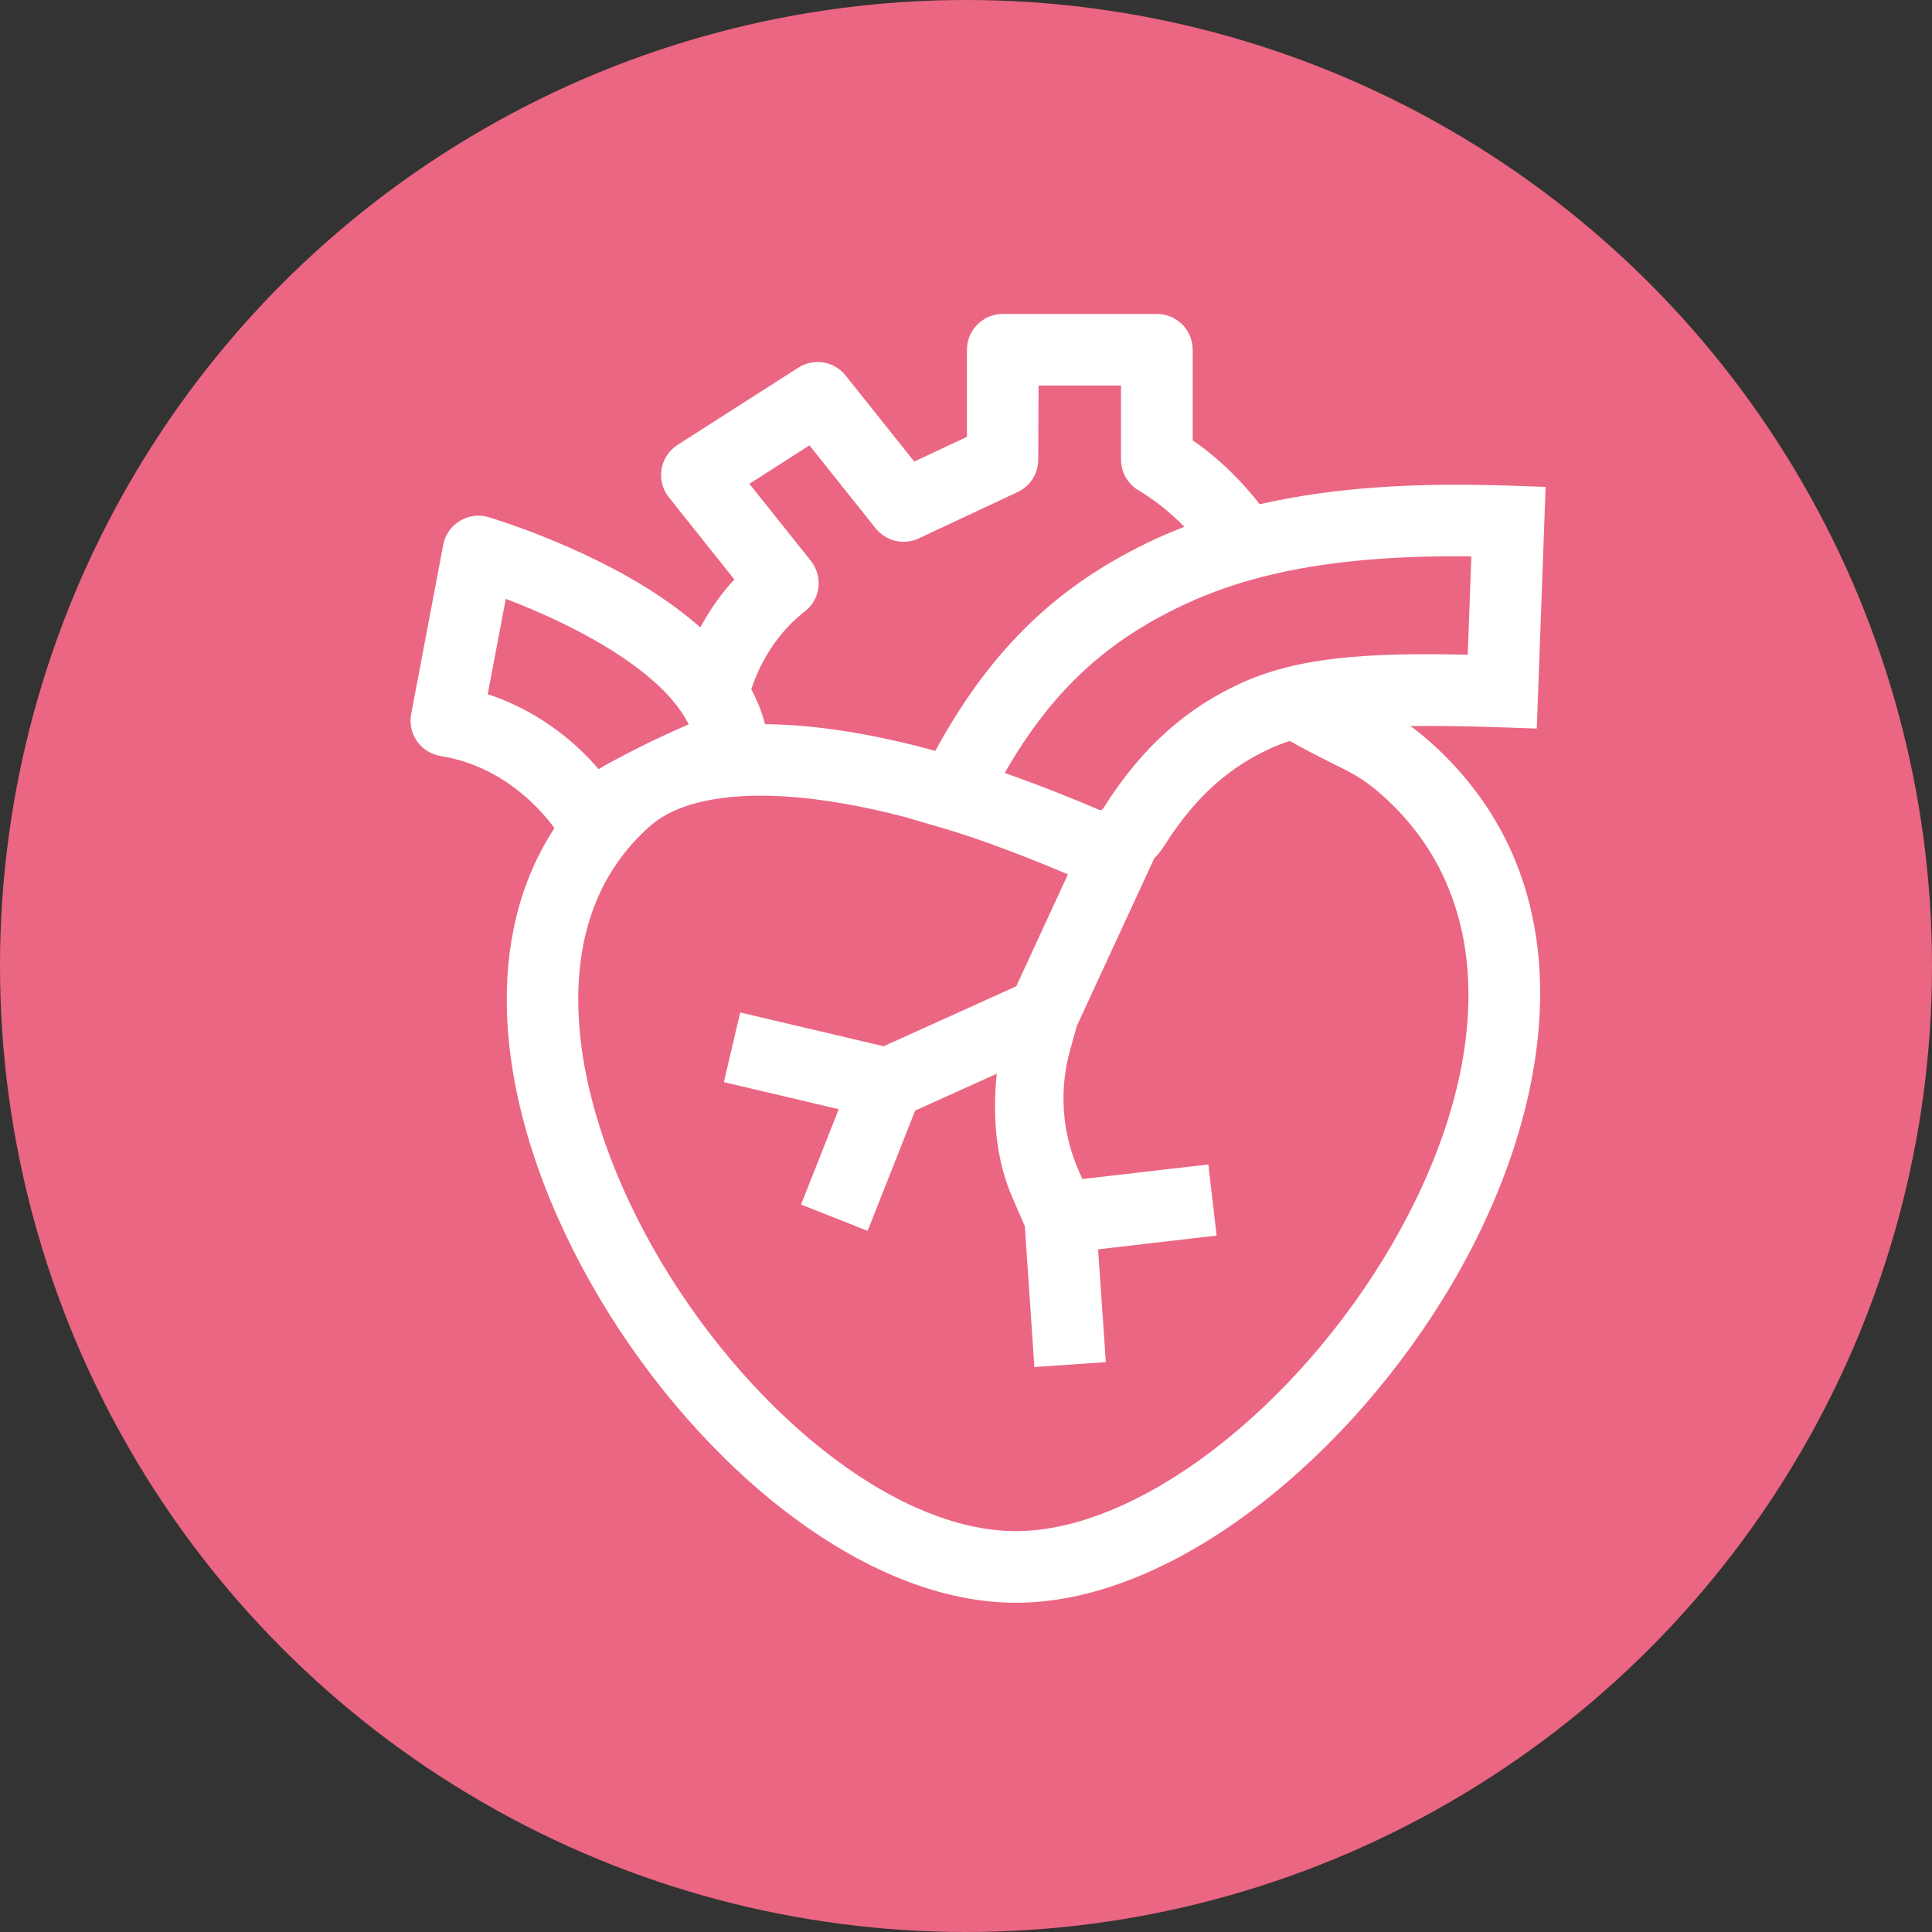 <svg width="80" height="80" viewBox="0 0 80 80" fill="none" xmlns="http://www.w3.org/2000/svg">
<rect x="0" y="0" width="80" height="80" fill="#333333" stroke="none"/>
<circle cx="40" cy="40" r="40" fill="#EB6682"/>
<path d="M41.522 13C40.704 13 40.039 13.663 40.039 14.482V18.09L37.857 19.111L35.015 15.549C34.541 14.955 33.696 14.815 33.057 15.224L28.057 18.422C27.703 18.648 27.462 19.015 27.393 19.429C27.325 19.844 27.435 20.267 27.698 20.595L30.411 23.998C30.336 24.079 30.268 24.145 30.19 24.235C29.802 24.686 29.381 25.275 28.999 25.979C27.931 25.038 26.698 24.246 25.523 23.618C24.174 22.897 22.856 22.348 21.881 21.981C21.392 21.797 20.985 21.658 20.697 21.563C20.552 21.515 20.438 21.478 20.358 21.453C20.318 21.441 20.287 21.432 20.264 21.425C20.253 21.422 20.244 21.419 20.238 21.417C20.238 21.416 20.229 21.416 20.229 21.415V21.413C19.828 21.295 19.395 21.353 19.038 21.571C18.68 21.79 18.431 22.148 18.353 22.56L17.026 29.568C16.951 29.961 17.038 30.367 17.269 30.695C17.5 31.023 17.854 31.243 18.249 31.306C19.871 31.566 21.096 32.373 21.935 33.148C22.353 33.534 22.664 33.902 22.867 34.168C22.908 34.222 22.924 34.25 22.957 34.294C21.477 36.554 20.9 39.209 20.992 41.945C21.117 45.654 22.455 49.577 24.461 53.126C26.472 56.682 29.204 59.956 32.232 62.356C35.239 64.739 38.675 66.367 42.068 66.367C45.453 66.367 48.975 64.748 52.095 62.352C55.238 59.939 58.117 56.629 60.227 52.985C64.373 45.825 65.884 36.618 59.183 30.69C58.904 30.443 58.65 30.245 58.403 30.064C59.483 30.05 60.707 30.067 62.155 30.117L63.634 30.167L63.689 28.69L63.947 21.646L62.466 21.59L63.946 21.646L64 20.161L62.516 20.11C58.75 19.98 55.299 20.159 52.161 20.88C51.379 19.865 50.533 19.096 49.873 18.583C49.678 18.432 49.546 18.349 49.387 18.238V14.482C49.387 14.089 49.23 13.712 48.952 13.434C48.674 13.156 48.298 13 47.905 13H41.522ZM43.004 15.964H46.419V19.032C46.419 19.571 46.714 20.068 47.185 20.329V20.331C47.194 20.335 47.204 20.343 47.222 20.354C47.258 20.375 47.316 20.41 47.394 20.46C47.549 20.559 47.777 20.714 48.047 20.923C48.347 21.156 48.691 21.457 49.042 21.813C48.647 21.966 48.257 22.127 47.873 22.305C43.878 24.154 41.072 26.795 38.729 31.091C36.846 30.572 34.693 30.136 32.598 30.016C32.294 29.998 31.986 29.99 31.677 29.986C31.55 29.476 31.35 28.997 31.109 28.545C31.448 27.503 31.97 26.706 32.431 26.17C32.681 25.88 32.907 25.668 33.062 25.534C33.139 25.467 33.199 25.42 33.234 25.393C33.248 25.383 33.256 25.377 33.261 25.372V25.371V25.369V25.367C33.597 25.134 33.823 24.773 33.883 24.368C33.944 23.961 33.833 23.547 33.576 23.225L31.031 20.034L33.519 18.441L36.256 21.875C36.684 22.412 37.425 22.585 38.046 22.294L37.415 20.951L38.044 22.294L42.139 20.374C42.659 20.13 42.992 19.607 42.992 19.032L43.004 15.964ZM60.437 23.034C60.596 23.035 60.764 23.041 60.925 23.043L60.776 27.111C56.594 27.015 53.722 27.207 51.336 28.312C49.2 29.3 47.338 30.843 45.692 33.459C45.667 33.499 45.628 33.527 45.591 33.539C45.558 33.55 45.545 33.544 45.54 33.542C44.553 33.122 43.093 32.528 41.602 32.007C43.605 28.515 45.908 26.484 49.124 24.995C52.233 23.556 55.942 23.021 60.437 23.034ZM20.943 24.799C21.828 25.135 22.965 25.613 24.124 26.232C25.334 26.879 26.498 27.643 27.38 28.499C27.898 29.003 28.266 29.501 28.518 29.992C27.188 30.571 26.089 31.125 25.274 31.569C25.064 31.683 24.96 31.75 24.788 31.849C24.55 31.575 24.281 31.281 23.943 30.97C23.066 30.16 21.815 29.277 20.196 28.744L20.943 24.799ZM53.408 30.681C54.353 31.216 55.091 31.567 55.604 31.826C56.163 32.108 56.6 32.367 57.216 32.912C62.271 37.383 61.584 44.718 57.657 51.5C55.731 54.827 53.105 57.837 50.286 60.002C47.444 62.184 44.546 63.401 42.064 63.401C39.591 63.401 36.793 62.19 34.071 60.033C31.37 57.892 28.877 54.921 27.037 51.667C25.194 48.405 24.057 44.949 23.952 41.846C23.849 38.773 24.751 36.121 26.912 34.209C28.017 33.233 29.951 32.834 32.435 32.976C34.099 33.072 35.841 33.407 37.445 33.824L39.048 34.293C40.829 34.814 42.868 35.633 44.22 36.206L42.08 40.84L36.59 43.323L30.651 41.924L29.973 44.808L34.731 45.929L33.17 49.877L35.927 50.967L37.895 45.986L41.272 44.461C41.099 46.207 41.219 47.968 41.923 49.596L42.436 50.776L42.832 56.606L45.791 56.404L45.469 51.733L50.377 51.163L50.036 48.218L44.818 48.821L44.644 48.422C43.97 46.864 43.853 45.122 44.309 43.488L44.59 42.48L47.795 35.542C47.945 35.387 48.084 35.223 48.2 35.038C49.555 32.885 50.988 31.74 52.581 31.003C52.843 30.882 53.119 30.777 53.408 30.681Z" fill="white"/>
</svg>
